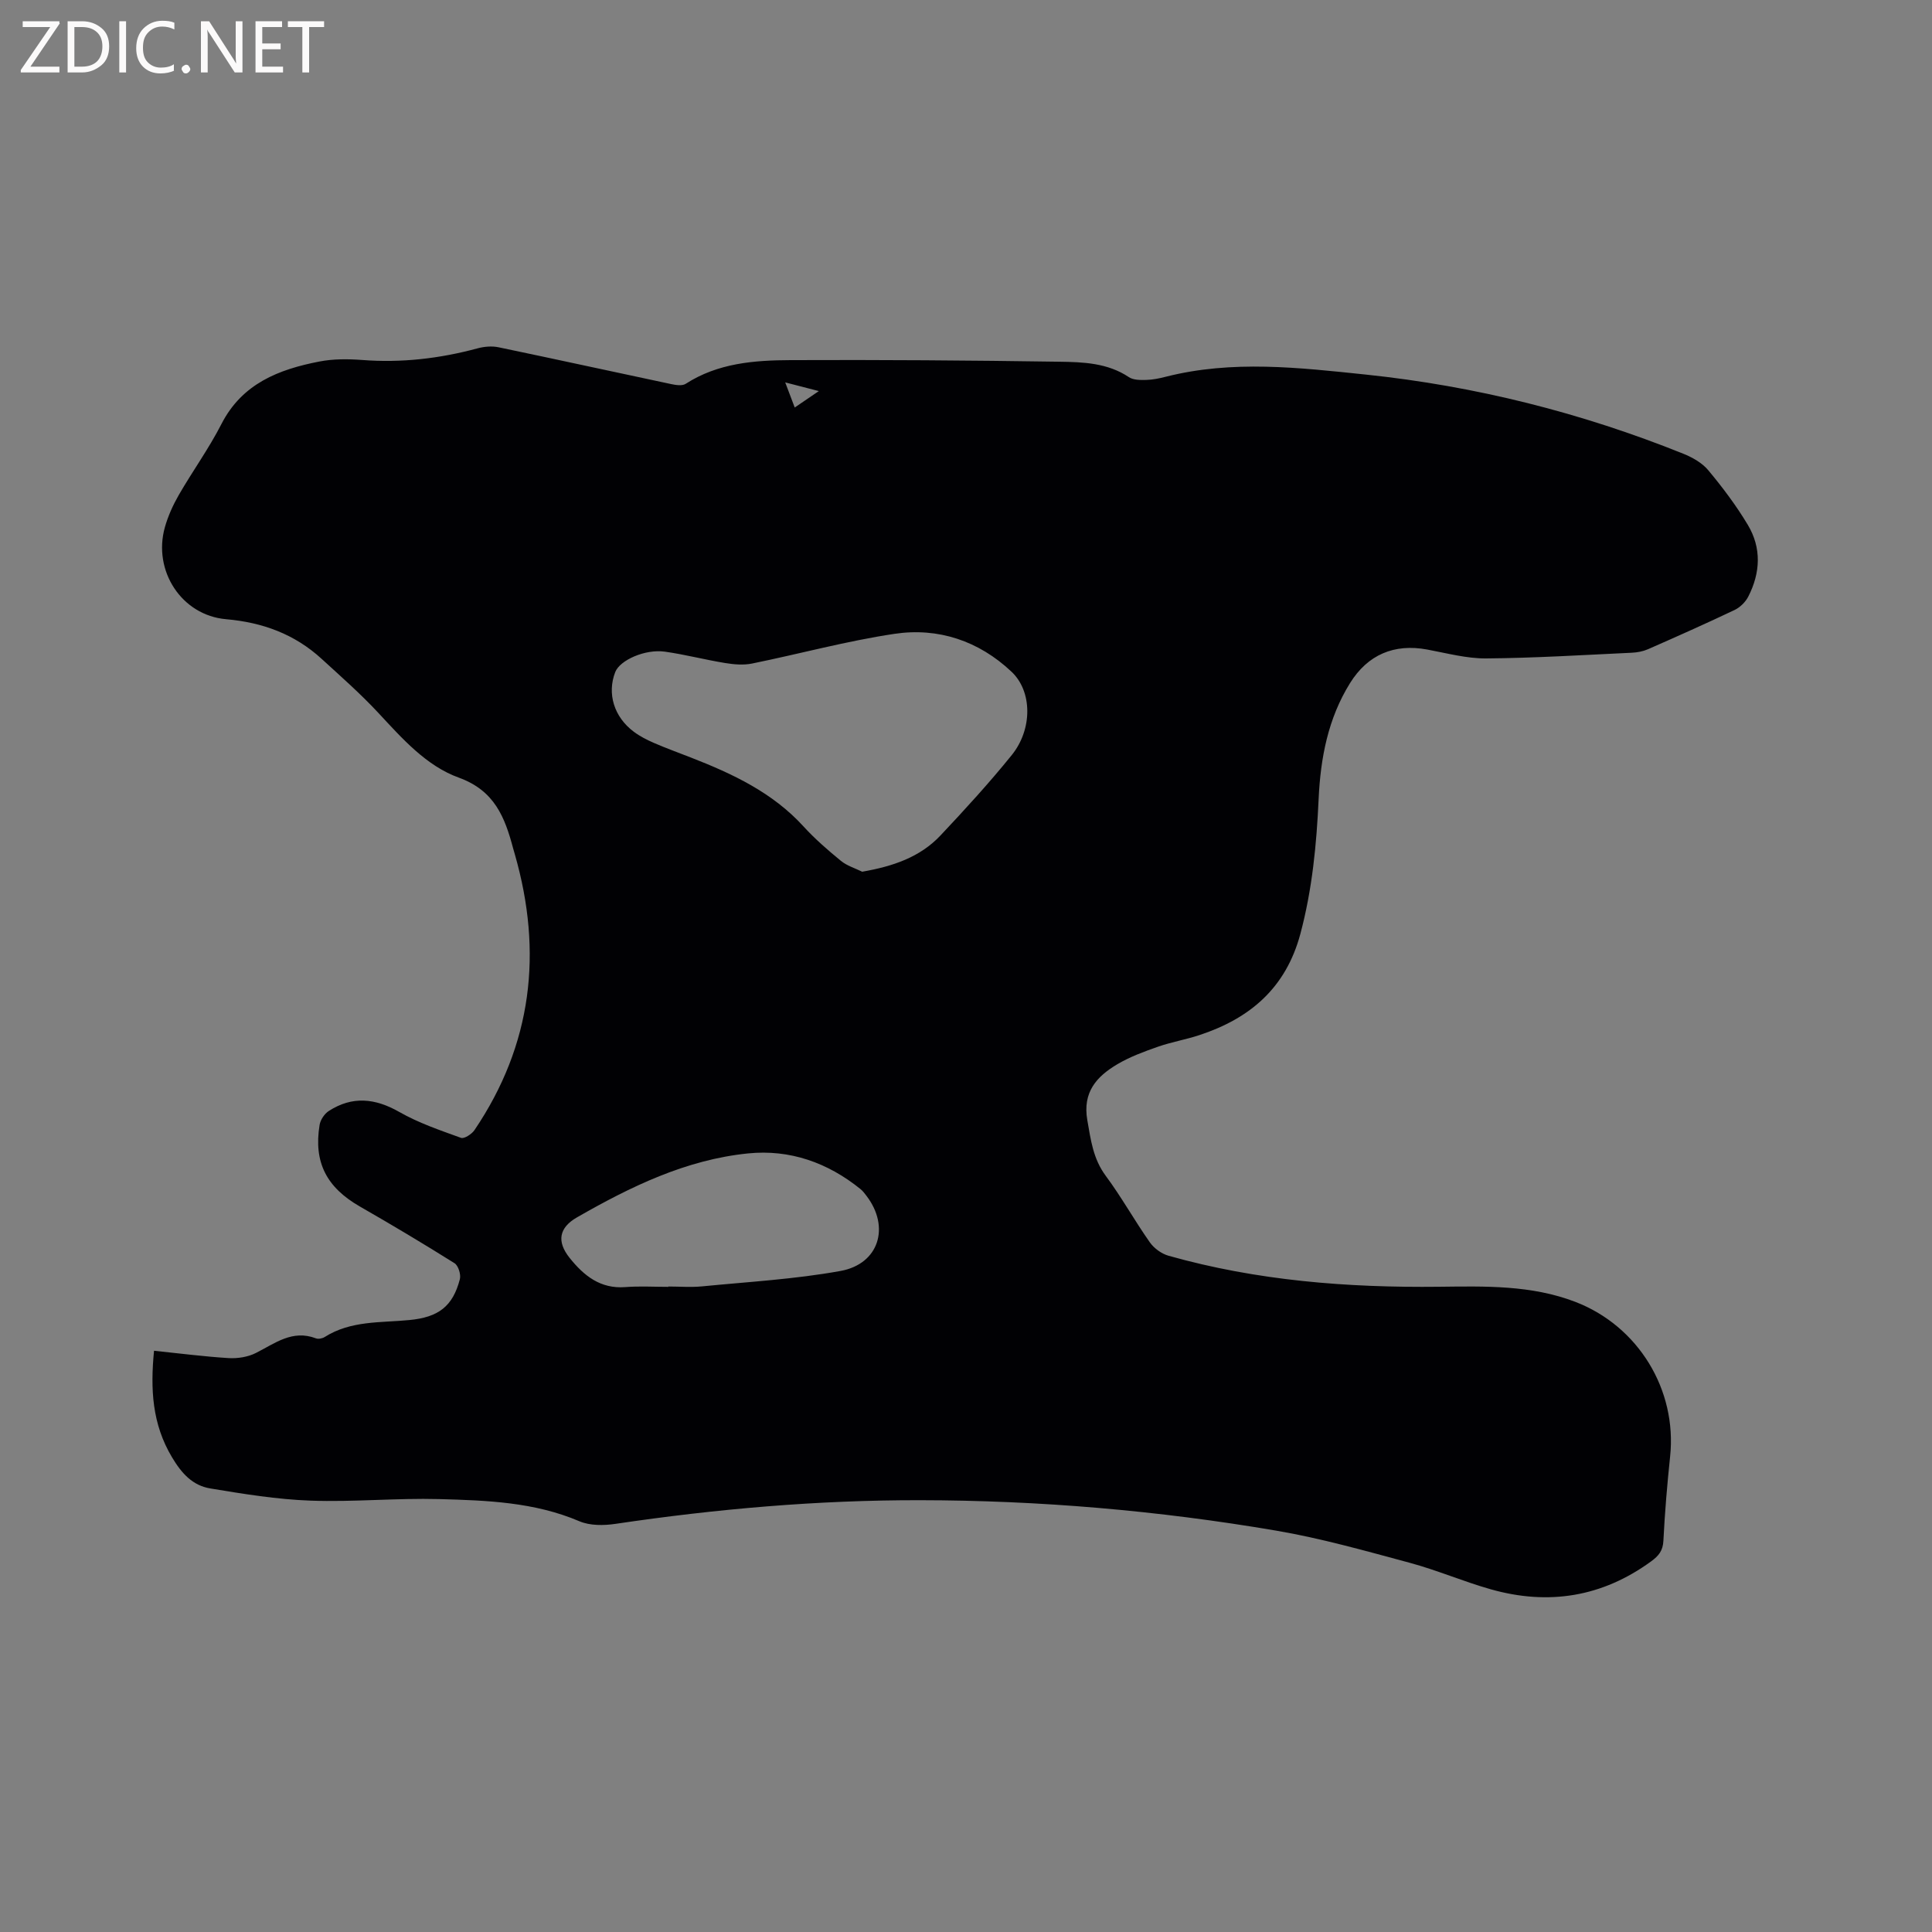 <svg enable-background="new 0 0 400 400" viewBox="0 0 400 400" xmlns="http://www.w3.org/2000/svg"><rect x="0" y="0" width="400" height="400" fill="#808080" stroke="none"/><path d="m31.89 279.66c5.35.55 10.39 1.21 15.46 1.52 1.87.11 4-.23 5.65-1.07 3.94-1.99 7.54-4.88 12.41-3.02.51.19 1.33.03 1.82-.28 5.41-3.43 11.59-2.93 17.54-3.51 5.99-.58 8.97-2.8 10.44-8.46.25-.98-.32-2.82-1.11-3.31-6.45-4.05-12.99-7.95-19.6-11.74-6.88-3.95-9.6-9.14-8.33-16.89.17-1.05 1-2.3 1.9-2.88 4.86-3.14 9.59-2.66 14.6.2 3.99 2.28 8.44 3.79 12.78 5.36.67.24 2.23-.78 2.79-1.61 11.94-17.67 14.18-36.8 8.35-57.1-.12-.41-.24-.81-.35-1.22-1.71-6.42-3.83-11.96-11.23-14.64-6.78-2.45-11.75-8.12-16.7-13.44-3.67-3.94-7.74-7.52-11.72-11.16-5.59-5.12-12.21-7.55-19.79-8.21-9.21-.81-15.19-10.03-12.67-19.02.65-2.31 1.67-4.58 2.87-6.67 2.86-4.96 6.24-9.63 8.84-14.71 4.29-8.39 11.88-11.32 20.28-12.95 2.87-.56 5.92-.54 8.85-.32 8.13.63 16.06-.29 23.91-2.41 1.37-.37 2.96-.51 4.34-.22 11.92 2.48 23.82 5.1 35.73 7.62.97.21 2.29.41 3.01-.05 6.66-4.3 14.2-4.88 21.72-4.91 18.55-.08 37.11.05 55.66.33 4.92.07 9.97.24 14.38 3.19.92.62 2.38.61 3.58.58 1.36-.03 2.74-.32 4.07-.66 13.76-3.5 27.6-1.89 41.39-.45 22.67 2.37 44.6 7.88 65.75 16.39 1.89.76 3.9 1.89 5.17 3.42 2.97 3.56 5.79 7.31 8.17 11.28 2.89 4.8 2.64 9.96.1 14.9-.57 1.11-1.68 2.2-2.8 2.74-5.93 2.82-11.93 5.49-17.94 8.13-1.03.45-2.23.68-3.36.73-10.05.47-20.11 1.1-30.16 1.18-4.06.03-8.15-1.09-12.2-1.84-6.83-1.27-12.31 1.05-15.98 6.95-4.56 7.33-6.11 15.51-6.5 23.96-.43 9.44-1.32 18.74-3.78 27.95-3 11.21-10.43 17.52-20.92 20.97-2.81.93-5.77 1.43-8.56 2.4-2.88 1.01-5.8 2.08-8.42 3.63-4.29 2.54-7.23 5.78-6.21 11.6.72 4.1 1.2 7.98 3.81 11.5 3.28 4.42 5.96 9.27 9.13 13.77.87 1.24 2.42 2.37 3.88 2.78 18.31 5.17 37.07 6.63 56.01 6.42 9.54-.11 19.09-.38 28.24 3.14 12.99 5.01 21.05 18.19 19.59 32-.61 5.8-1.1 11.61-1.39 17.43-.1 2.07-.96 3.13-2.55 4.29-10.14 7.39-21.26 9.15-33.18 5.78-5.66-1.6-11.11-3.96-16.79-5.49-9.18-2.47-18.37-5.08-27.72-6.67-24.38-4.15-48.97-6.26-73.72-6.29-21.13-.03-42.12 1.8-63.01 4.9-2.43.36-5.28.39-7.46-.54-9.33-3.98-19.19-4.32-29.01-4.59-8.88-.24-17.79.64-26.66.32-6.94-.25-13.87-1.38-20.73-2.52-3.65-.6-5.92-3.05-7.95-6.46-4.13-6.91-4.49-14.1-3.72-22.05zm146.62-99.18c6.4-1.12 11.98-3.01 16.23-7.53 5.07-5.39 10.09-10.87 14.74-16.63 4.3-5.33 4.28-13.17-.06-17.25-6.75-6.37-15.15-9.2-24.23-7.84-9.92 1.48-19.65 4.15-29.49 6.15-1.78.36-3.75.19-5.58-.11-4.17-.68-8.28-1.76-12.46-2.35-4.1-.58-9.32 1.76-10.28 4.22-1.73 4.44-.27 9.31 3.87 12.38 1.26.94 2.7 1.67 4.15 2.3 2.52 1.09 5.11 2.03 7.67 3.03 8.62 3.36 16.9 7.24 23.31 14.28 2.35 2.57 5.01 4.88 7.71 7.09 1.25 1.03 2.93 1.53 4.42 2.26zm-40.14 85.95c0-.02 0-.05 0-.07 2.33 0 4.68.19 6.98-.03 9.57-.94 19.22-1.48 28.66-3.19 7.99-1.45 10.3-9.11 5.41-15.52-.38-.5-.77-1.03-1.26-1.43-6.79-5.49-14.63-8.26-23.27-7.39-12.88 1.3-24.33 6.88-35.41 13.23-3.73 2.13-4.28 4.99-1.54 8.41 2.93 3.66 6.35 6.44 11.52 6.04 2.96-.23 5.94-.05 8.91-.05zm26.17-182.06c1.64-1.12 3.07-2.09 4.99-3.4-2.66-.69-4.55-1.17-6.96-1.8.75 1.97 1.29 3.4 1.97 5.2z" fill="#010104"/><g fill="#fbfafa"><path d="m12.4 4.8-6.1 9h6v1.2h-8v-.5l6.1-8.9h-5.7v-1.2h7.6v.4z"/><path d="m14 15v-10.6h3c1.6 0 2.9.5 4 1.4s1.6 2.2 1.6 3.8-.5 3-1.6 3.9-2.4 1.5-4 1.5zm1.4-9.4v8.2h1.6c1.3 0 2.4-.4 3.1-1.1s1.1-1.8 1.1-3.1-.4-2.3-1.2-3-1.8-1-3.1-1z"/><path d="m26.1 4.4v10.6h-1.4v-10.6z"/><path d="m36.1 14.6c-.8.4-1.8.6-2.9.6-1.5 0-2.7-.5-3.6-1.4s-1.4-2.2-1.4-3.8c0-1.7.5-3.1 1.5-4.1s2.3-1.6 3.9-1.6c1 0 1.8.1 2.5.4v1.4c-.8-.4-1.6-.6-2.5-.6-1.2 0-2.1.4-2.9 1.2s-1.1 1.8-1.1 3.2c0 1.3.3 2.3 1 3s1.6 1.1 2.7 1.1c1 0 2-.2 2.7-.7v1.3z"/><path d="m37.6 14.3c0-.2.1-.5.3-.6s.4-.3.6-.3c.3 0 .5.1.6.3s.3.4.3.6-.1.4-.3.6-.4.3-.6.3c-.3 0-.5-.1-.6-.3s-.3-.4-.3-.6z"/><path d="m50.2 15h-1.6l-5.3-8.2c-.2-.2-.3-.5-.4-.7 0 .2.1.7.1 1.5v7.4h-1.4v-10.6h1.7l5.2 8.1c.2.4.4.6.4.7 0-.3-.1-.8-.1-1.5v-7.3h1.4z"/><path d="m58.6 15h-5.7v-10.6h5.5v1.2h-4.1v3.4h3.8v1.2h-3.8v3.6h4.3z"/><path d="m67.1 5.6h-3.1v9.4h-1.4v-9.4h-3v-1.2h7.5z"/></g></svg>